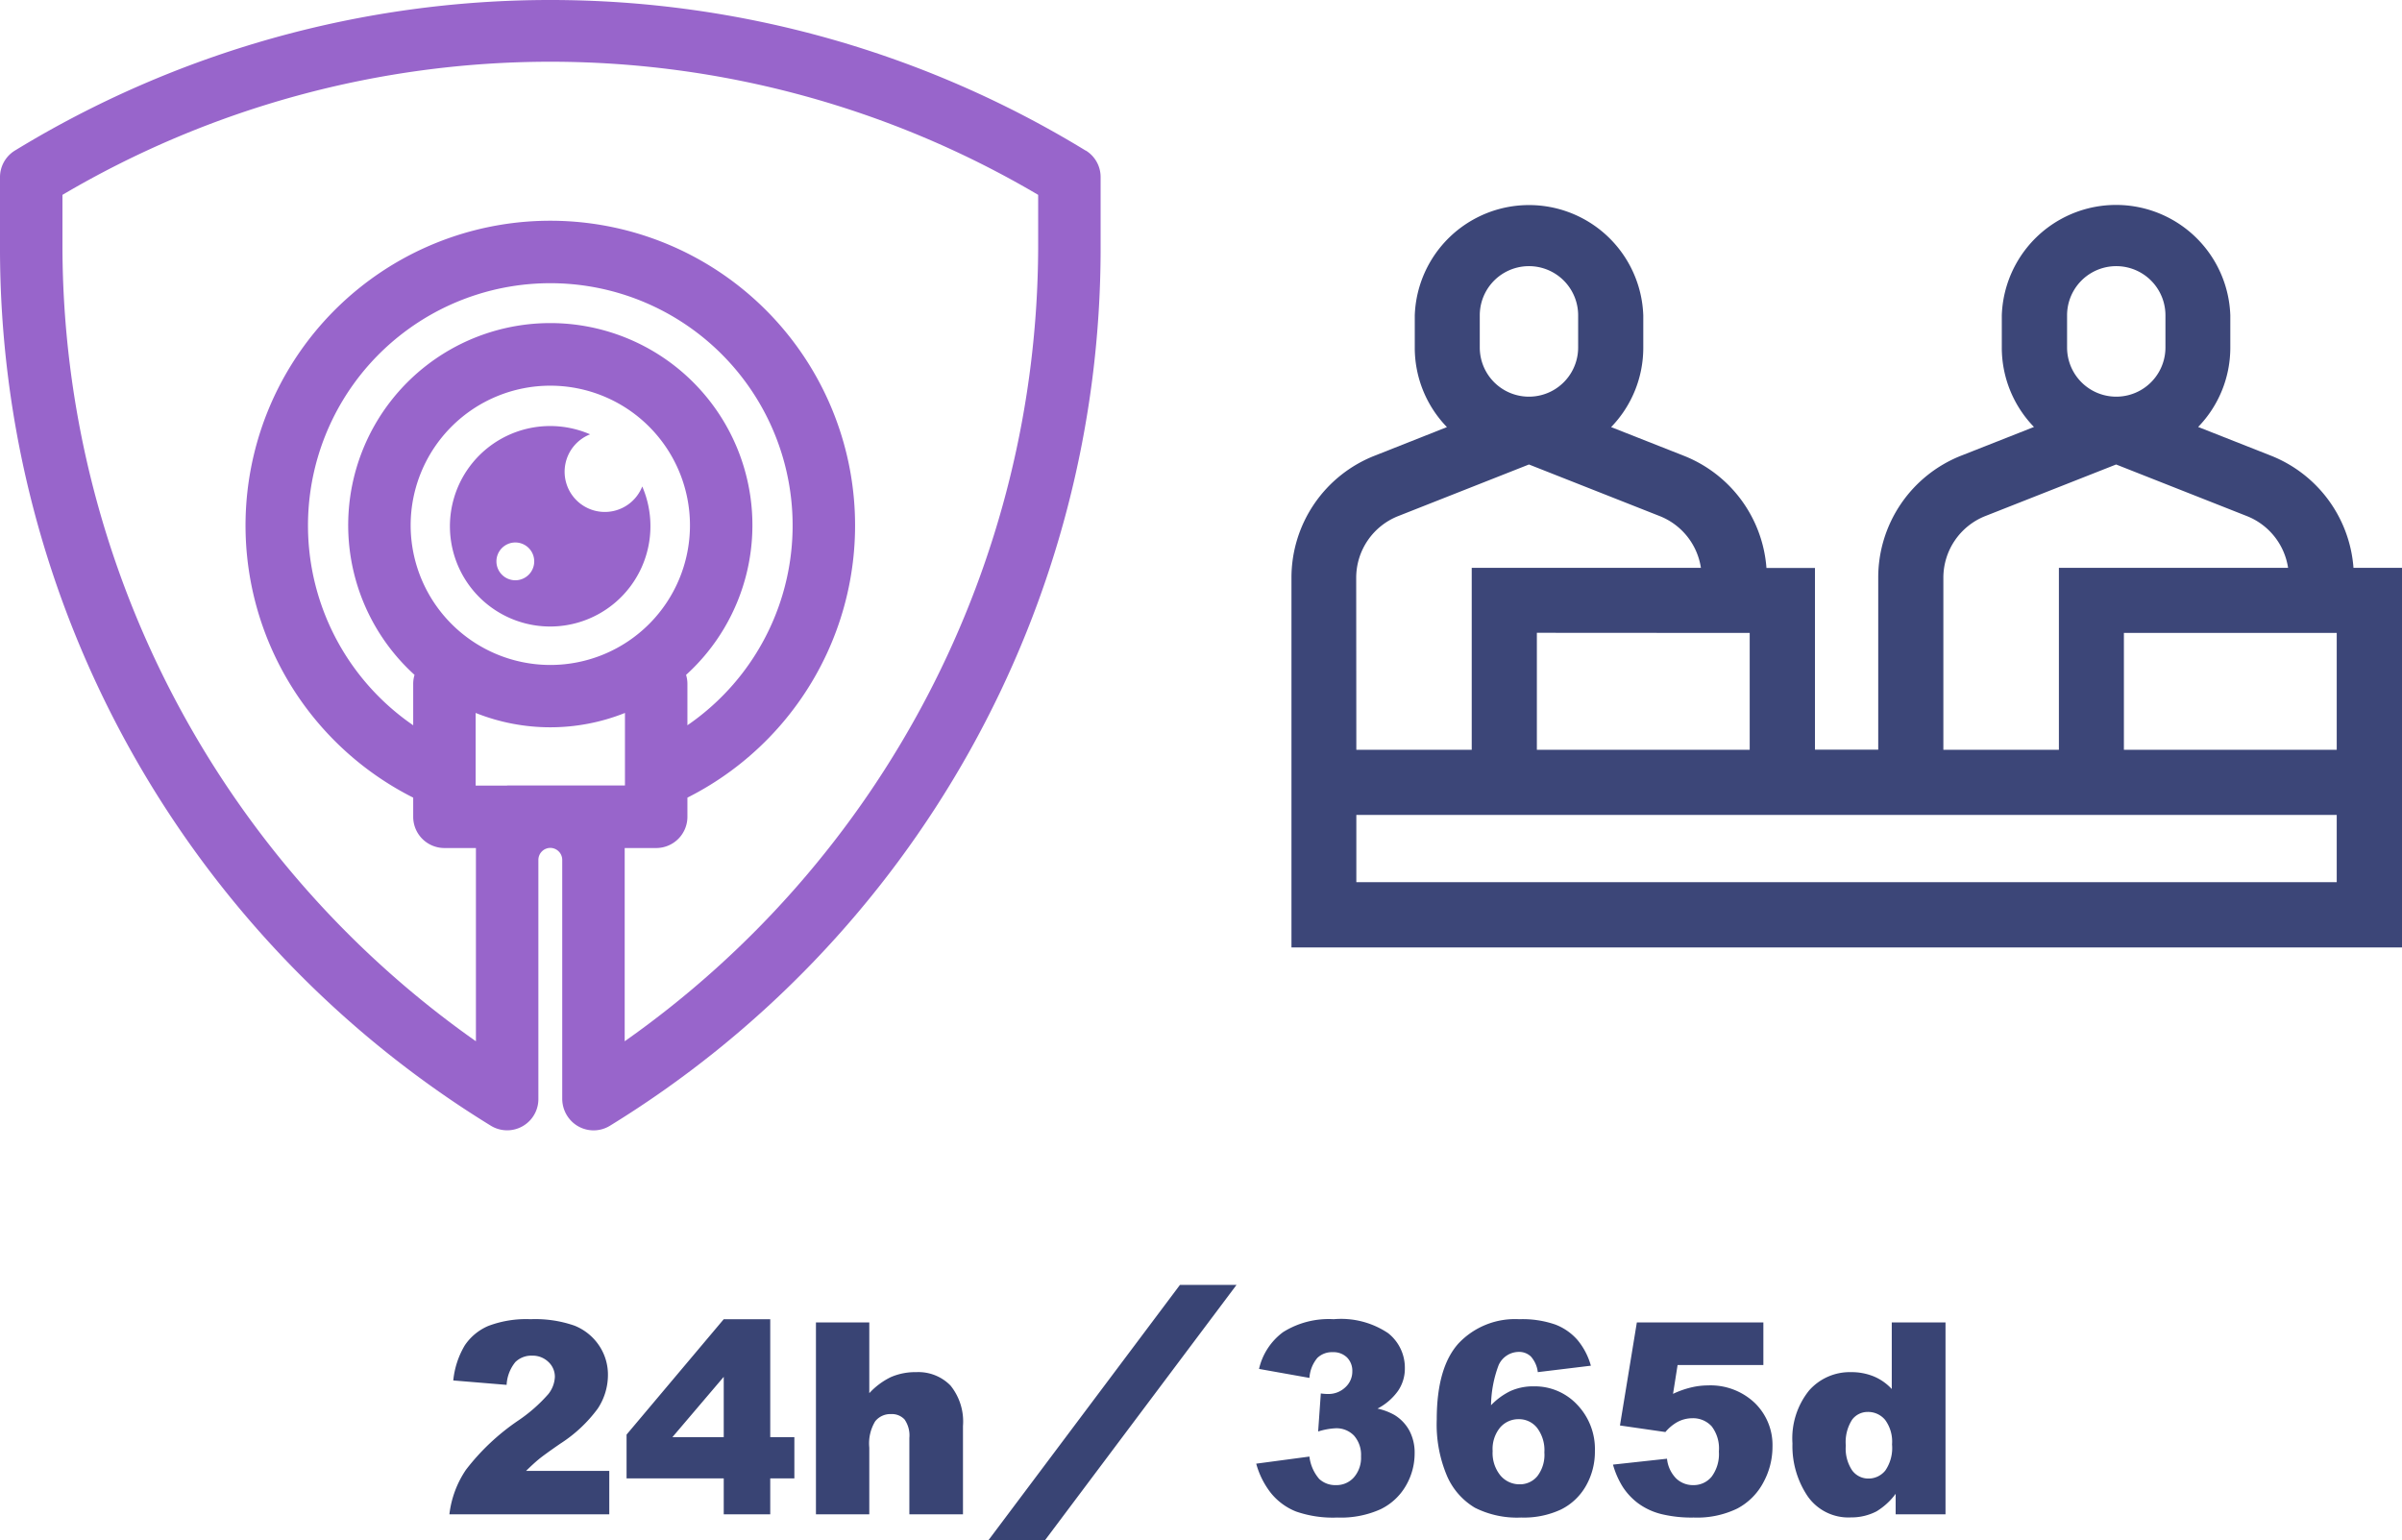<svg xmlns="http://www.w3.org/2000/svg" viewBox="0 0 179.22 114.92"><path fill="#9865cb" d="M48.53 39.27a7.45 7.45 0 0 0-.61-2.97 3 3 0 1 1-3.89-3.89 7.48 7.48 0 1 0 4.5 6.86ZM38.45 43.3a1.41 1.41 0 1 1 1.41-1.42 1.41 1.41 0 0 1-1.41 1.42Z"/><path fill="#9865cb" d="M81.01 11.24A76.6 76.6 0 0 0 41.06 0 76.6 76.6 0 0 0 1.12 11.23a2.33 2.33 0 0 0-1.12 2v5.3A76.83 76.83 0 0 0 36.62 84a2.33 2.33 0 0 0 3.55-1.98V64.17a.9.9 0 0 1 .9-.9.9.9 0 0 1 .88.9v17.8a2.38 2.38 0 0 0 .85 1.84 2.33 2.33 0 0 0 2.7.2 76.83 76.83 0 0 0 36.62-65.47v-5.31a2.32 2.32 0 0 0-1.11-2ZM37.84 58.62h-2.35V53.2a15.02 15.02 0 0 0 11.14 0v5.41h-8.8Zm-7.2-19.42a10.42 10.42 0 1 1 10.42 10.42A10.43 10.43 0 0 1 30.64 39.2Zm20.55 11.16a15.08 15.08 0 1 0-20.26 0 2.32 2.32 0 0 0-.1.68v3.08a18.08 18.08 0 1 1 20.46 0v-3.08a2.33 2.33 0 0 0-.1-.68Zm26.27-31.83A72.67 72.67 0 0 1 46.61 77.7V63.28h2.35a2.33 2.33 0 0 0 2.33-2.33v-1.43a22.74 22.74 0 1 0-20.46 0v1.43a2.33 2.33 0 0 0 2.33 2.33h2.35V77.7A72.67 72.67 0 0 1 4.66 18.53v-3.99a71.66 71.66 0 0 1 72.8 0Z"/><path fill="#3c4678" d="M175.6 42.37a9.78 9.78 0 0 0-6.19-8.38l-5.4-2.13a8.5 8.5 0 0 0 2.4-5.93v-2.4a8.53 8.53 0 0 0-17.05 0v2.4a8.5 8.5 0 0 0 2.4 5.93l-5.4 2.13a9.78 9.78 0 0 0-6.22 9.15v12.8h-4.72V42.38h-3.62a9.78 9.78 0 0 0-6.19-8.38l-5.4-2.13a8.5 8.5 0 0 0 2.4-5.93v-2.4a8.53 8.53 0 0 0-17.05 0v2.4a8.5 8.5 0 0 0 2.4 5.93l-5.38 2.13a9.78 9.78 0 0 0-6.22 9.15v27.55h82.86V42.37Zm-21.37-18.84a3.67 3.67 0 0 1 7.34 0v2.4a3.67 3.67 0 0 1-7.34 0ZM145 43.13a4.95 4.95 0 0 1 3.15-4.63l9.74-3.84 9.73 3.84a4.95 4.95 0 0 1 3.1 3.87h-17.1v13.58H145Zm-14.45 4.1v8.72h-15.88v-8.73Zm-20.14-23.7a3.67 3.67 0 0 1 7.34 0v2.4a3.67 3.67 0 0 1-7.34 0Zm-9.22 19.6a4.95 4.95 0 0 1 3.16-4.63l9.73-3.84 9.73 3.84a4.95 4.95 0 0 1 3.1 3.87h-17.1v13.58h-8.61Zm73.16 22.7H101.2v-5.02h73.15Zm-15.88-9.88v-8.72h15.88v8.72Z"/><path fill="#394474" d="M45.46 113H33.53a7.47 7.47 0 0 1 1.24-3.33 16.77 16.77 0 0 1 3.9-3.67 11.61 11.61 0 0 0 2.24-1.97 2.21 2.21 0 0 0 .49-1.28 1.5 1.5 0 0 0-.48-1.12 1.69 1.69 0 0 0-1.22-.47 1.7 1.7 0 0 0-1.25.48 2.93 2.93 0 0 0-.65 1.7l-3.98-.33a6.34 6.34 0 0 1 .86-2.62 3.99 3.99 0 0 1 1.76-1.45 7.98 7.98 0 0 1 3.15-.5 8.88 8.88 0 0 1 3.27.48 3.98 3.98 0 0 1 1.83 1.47 3.88 3.88 0 0 1 .67 2.22 4.55 4.55 0 0 1-.76 2.5 10.5 10.5 0 0 1-2.8 2.62q-1.2.83-1.6 1.16t-.95.87h6.21Zm8.54-2.68h-7.25v-3.27L54 98.44h3.47v8.8h1.8v3.08h-1.8V113H54Zm0-3.08v-4.5l-3.83 4.5Zm6.88-8.56h3.98v5.28a5.37 5.37 0 0 1 1.61-1.2 4.58 4.58 0 0 1 1.9-.37 3.35 3.35 0 0 1 2.55 1 4.27 4.27 0 0 1 .93 3.02V113h-4v-5.7a2.08 2.08 0 0 0-.36-1.38 1.29 1.29 0 0 0-1.01-.4 1.44 1.44 0 0 0-1.18.54 3.18 3.18 0 0 0-.44 1.96V113h-3.98Zm27.16-2.8-14.28 19.04h4.22l14.28-19.04Zm9.66 6.94-3.76-.67a4.72 4.72 0 0 1 1.8-2.75 6.4 6.4 0 0 1 3.77-.96 6.3 6.3 0 0 1 4.06 1.04 3.28 3.28 0 0 1 1.25 2.63 2.93 2.93 0 0 1-.51 1.68 4.32 4.32 0 0 1-1.53 1.32 4.52 4.52 0 0 1 1.27.48 3.1 3.1 0 0 1 1.1 1.15 3.5 3.5 0 0 1 .4 1.72 4.77 4.77 0 0 1-.65 2.4 4.38 4.38 0 0 1-1.89 1.76 7.2 7.2 0 0 1-3.23.62 8.38 8.38 0 0 1-3.08-.45 4.6 4.6 0 0 1-1.85-1.35 6.17 6.17 0 0 1-1.12-2.22l3.97-.53a3.1 3.1 0 0 0 .73 1.67 1.76 1.76 0 0 0 1.25.46 1.73 1.73 0 0 0 1.34-.58 2.23 2.23 0 0 0 .53-1.57 2.17 2.17 0 0 0-.52-1.54 1.81 1.81 0 0 0-1.39-.55 5.03 5.03 0 0 0-1.29.24l.2-2.84a3.8 3.8 0 0 0 .53.04 1.81 1.81 0 0 0 1.3-.5 1.58 1.58 0 0 0 .52-1.18 1.41 1.41 0 0 0-.39-1.04 1.45 1.45 0 0 0-1.07-.4 1.57 1.57 0 0 0-1.15.43 2.58 2.58 0 0 0-.59 1.5Zm21-.91-3.96.48a2.12 2.12 0 0 0-.52-1.17 1.27 1.27 0 0 0-.9-.34 1.66 1.66 0 0 0-1.5.98 8.81 8.81 0 0 0-.57 3 5.06 5.06 0 0 1 1.45-1.06 4.11 4.11 0 0 1 1.74-.35 4.33 4.33 0 0 1 3.24 1.37 4.78 4.78 0 0 1 1.32 3.46 5.13 5.13 0 0 1-.67 2.6 4.37 4.37 0 0 1-1.86 1.76 6.55 6.55 0 0 1-2.97.6 7 7 0 0 1-3.45-.73 5.14 5.14 0 0 1-2.07-2.34 9.85 9.85 0 0 1-.78-4.25q0-3.88 1.63-5.68a5.79 5.79 0 0 1 4.52-1.8 7.47 7.47 0 0 1 2.7.4 4.16 4.16 0 0 1 1.65 1.15 5.13 5.13 0 0 1 1 1.92Zm-7.33 6.37a2.65 2.65 0 0 0 .58 1.82 1.85 1.85 0 0 0 1.44.66 1.68 1.68 0 0 0 1.31-.6 2.61 2.61 0 0 0 .53-1.78 2.75 2.75 0 0 0-.55-1.84 1.72 1.72 0 0 0-1.36-.64 1.8 1.8 0 0 0-1.39.62 2.52 2.52 0 0 0-.56 1.76Zm10.76-9.6h9.44v3.18h-6.4l-.34 2.15a6.85 6.85 0 0 1 1.32-.47 5.47 5.47 0 0 1 1.28-.16 4.8 4.8 0 0 1 3.49 1.3 4.37 4.37 0 0 1 1.33 3.27 5.55 5.55 0 0 1-.68 2.67 4.67 4.67 0 0 1-1.95 1.95 6.85 6.85 0 0 1-3.24.67 9.55 9.55 0 0 1-2.43-.26 4.94 4.94 0 0 1-1.72-.8 4.78 4.78 0 0 1-1.14-1.21 6.3 6.3 0 0 1-.74-1.68l4.03-.44a2.44 2.44 0 0 0 .68 1.47 1.8 1.8 0 0 0 1.28.5 1.73 1.73 0 0 0 1.37-.63 2.82 2.82 0 0 0 .54-1.88 2.71 2.71 0 0 0-.54-1.88 1.88 1.88 0 0 0-1.46-.6 2.36 2.36 0 0 0-1.11.29 3.23 3.23 0 0 0-.88.74l-3.39-.49Zm23.03 0V113h-3.72v-1.53a5 5 0 0 1-1.43 1.31 4.07 4.07 0 0 1-1.91.45 3.7 3.7 0 0 1-3.24-1.6 6.7 6.7 0 0 1-1.12-3.92 5.7 5.7 0 0 1 1.24-3.95 4.05 4.05 0 0 1 3.14-1.37 4.38 4.38 0 0 1 1.69.32 3.83 3.83 0 0 1 1.34.94v-4.97Zm-3.99 9.1a2.73 2.73 0 0 0-.51-1.82 1.65 1.65 0 0 0-1.31-.6 1.44 1.44 0 0 0-1.16.58 3.1 3.1 0 0 0-.47 1.93 2.92 2.92 0 0 0 .48 1.86 1.49 1.49 0 0 0 1.2.6 1.6 1.6 0 0 0 1.27-.6 2.98 2.98 0 0 0 .5-1.95Z"/></svg>